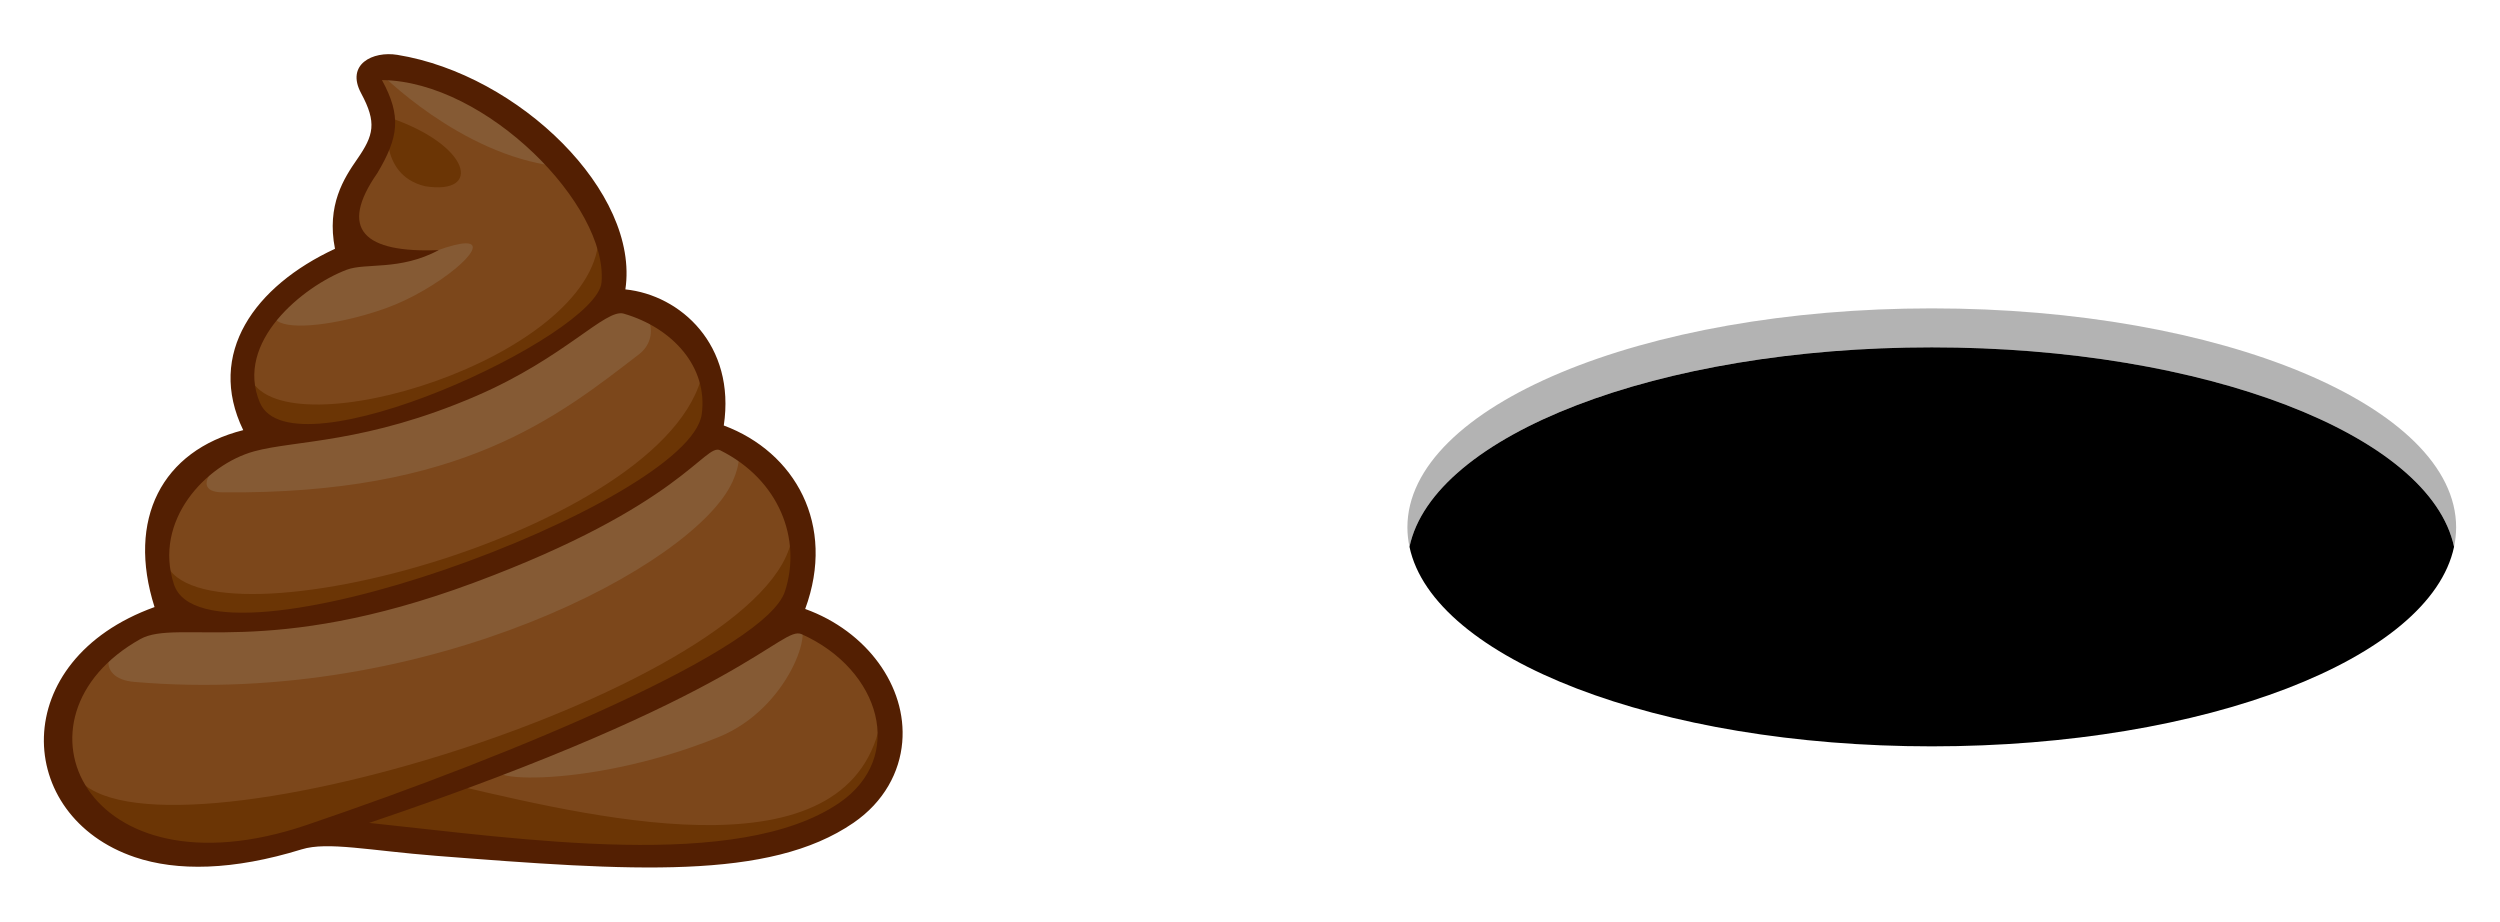 <?xml version="1.0" encoding="utf-8"?>
<svg version="1.1" id="Layer_1" xmlns="http://www.w3.org/2000/svg" xmlns:xlink="http://www.w3.org/1999/xlink" x="0px" y="0px"
	 viewBox="0 0 2653.099 978.101" enable-background="new 0 0 2653.099 978.101" xml:space="preserve">
<g>
	<g>
		<path fill="#B3B3B3" d="M2050.068,368.622c290.643,0,529.201,93.058,554.263,211.719c1.439-6.815,2.218-13.71,2.218-20.681
			c0-128.351-249.145-232.4-556.481-232.4s-556.481,104.049-556.481,232.4c0,6.971,0.779,13.866,2.218,20.681
			C1520.867,461.68,1759.425,368.622,2050.068,368.622z"/>
		<path d="M2050.068,792.059c290.643,0,529.201-93.058,554.263-211.719c-25.062-118.661-263.62-211.719-554.263-211.719
			s-529.201,93.058-554.263,211.719C1520.867,699.001,1759.425,792.059,2050.068,792.059z"/>
	</g>
	<g transform="translate(138.32 -37.077)">
		<g transform="translate(-340.56 -79.752)">
			<path fill="#7C471B" d="M612.702,189.379c-38.154,1.543-4.129,32.619-6.117,67.221c-2.744,47.774-45.294,44.205-36.711,131.776
				c-78.048,38.682-130.508,107.742-100.652,187.406c-84.644,31.893-112.274,110.273-90.299,189.121
				c-144.895,58.713-151.397,209.543-25.802,252.548c43.795,14.248,108.412,12.385,194.828-17.122
				c44.406-15.162,132.166,37.509,410.583,23.848c184.163-9.037,275.943-174.573,87.076-255.506
				c23.436-85.709-13.218-161.262-85.434-194.122c12.533-74.747-43.174-130.248-104.888-137.737
				c4.666-97.783-122.056-252.314-242.584-247.439L612.702,189.379z"/>
			<path fill="#6B3505" d="M614.315,241.199c0,0-12.213,61.063,39.08,73.274C714.457,324.243,702.246,270.508,614.315,241.199z
				 M837.495,370.596c-7.328,127.011-329.744,224.706-368.827,148.988c0,26.869,12.202,58.774,34.194,56.179
				c154.847-18.278,248.635-58.42,324.862-122.127c30.738-25.69,21.984-56.178,9.771-83.046L837.495,370.596z M949.336,503.229
				c-19.54,173.425-534.922,310.202-571.557,210.061c0,26.869-2.563,67.307,19.54,65.947
				c257.436-15.835,458.695-112.154,534.908-188.071c28.384-28.27,29.311-61.064,17.099-87.931L949.336,503.229z M1042.959,684.507
				c-17.098,161.214-681.463,363.931-759.629,256.46c7.328,68.391,102.464,94.176,183.189,75.719
				c50.509-11.549,100.019-25.156,147.517-40.139c-21.062,8.728-38.197,15.955-50.38,21.383
				c261.204,25.555,446.484,46.609,547.134-24.426c32.73-23.099,39.08-68.391,26.867-95.26
				c-28.802,170.414-290.867,109.738-448.285,72.815c154.654-55.926,278.999-123.788,331.6-176.19
				c28.384-28.27,34.197-63.505,21.984-90.373L1042.959,684.507z"/>
			<path fill="#855A34" d="M616.102,191.871c-4.37-0.088-8.285,0.295-11.643,1.211c0,0,85.753,87.924,188.071,100.141
				c57.565,6.874-110.876-100.038-176.437-101.353L616.102,191.871z M697.352,375.074c-0.419-0.011-0.858-0.011-1.319,0.003
				c-6.124,0.174-16.035,2.529-30.539,7.784c-29.048,10.524-53.734,7.327-85.487-4.886c-170.978,97.702-54.016,96.734,31.753,65.947
				C666.333,424.334,723.72,375.787,697.352,375.074L697.352,375.074z M864.08,439.713c-11.421-0.111-25.781,5.127-42.268,18.866
				C763.192,507.43,628.845,568.492,496.95,575.82c-58.62,17.098-100.213,63.086-58.62,63.506
				c253.599,2.561,356.106-80.402,442.097-146.554c22.823-17.556,12.836-52.776-16.352-53.06L864.08,439.713z M974.149,586.831
				c-9.669-0.106-25.383,7.409-48.282,26.492c-119.684,80.604-288.213,173.425-559.332,166.096
				c-58.62,17.098-63.424,57.48-21.984,61.061c312.224,26.987,595.472-124.367,635.064-212.495
				c10.003-22.268,9.628-40.979-5.455-41.146L974.149,586.831z M1048.09,778.987c-1.997-0.068-4.492,0.807-7.48,2.788
				c-115.391,76.483-200.269,109.981-297.99,144.106c-56.155,19.609,78.181,31.534,222.272-26.867
				C1040.25,868.469,1067.392,779.644,1048.09,778.987L1048.09,778.987z"/>
			<path fill="#531F02" d="M585.518,215.887c16.818,31.174,13.296,44.597-4.099,69.669c-14.076,20.291-32.82,48.936-23.685,95.314
				c-85.143,39.531-136.838,111.022-97.367,192.438c-86.504,21.834-123.745,94.644-94.114,187.775
				c-156.724,56.457-149.396,221.981-20.87,265.423c44.587,15.071,103.927,14.261,177.115-8.334
				c27.388-8.456,72.299,1.405,143.2,6.946c206.351,16.125,352.857,26.331,442.246-35.036
				c32.677-22.432,49.054-54.024,51.783-85.496c5.145-59.336-37.635-117.981-102.986-141.485
				c32.917-89.384-10.799-166.512-86.39-194.719c12.808-85.356-45.836-138.408-104.441-144.427
				c15.362-102.799-112.648-227.963-242.064-248.92c-25.847-4.185-54.996,9.946-38.323,40.848L585.518,215.887z M840.603,416.594
				c-4.857,56.644-328.772,207.157-362.577,127.488c-27.322-64.383,46.034-123.376,91.905-140.903
				c20.495-7.832,56.223,1.347,98.007-20.929c-79.124,3.226-107.097-21.724-65.168-81.858c22.334-37.678,25.857-60.069,4.811-98.594
				c110.783,1.203,240.022,133.19,233.026,214.798L840.603,416.594z M864.169,449.682c52.221,15.18,89.488,56.914,82.809,106.567
				c-12.826,95.32-526.157,284.202-560.15,180.696c-22.154-67.549,33.717-127.03,85.189-141.168
				c43.269-11.885,118.532-8.192,235.687-58.765c94.233-40.678,137.088-92.96,156.444-87.331H864.169z M966.599,594.717
				c62.632,31.316,86.686,94.186,68.661,149.702c-19.795,60.958-282.783,171.652-507.654,247.943
				c-235.427,79.872-324.063-114.634-176.491-197.292c39.508-22.13,134.473,21.591,353.492-59.653
				c221.269-82.081,245.667-148.866,261.998-140.7H966.599z M1053.124,789.904c83.823,37.699,110.627,130.69,39.665,179.069
				c-107.222,73.094-336.818,38.076-498.776,21.16c402.443-135.981,437.371-210.005,459.108-200.229L1053.124,789.904z"/>
		</g>
	</g>
</g>
</svg>
